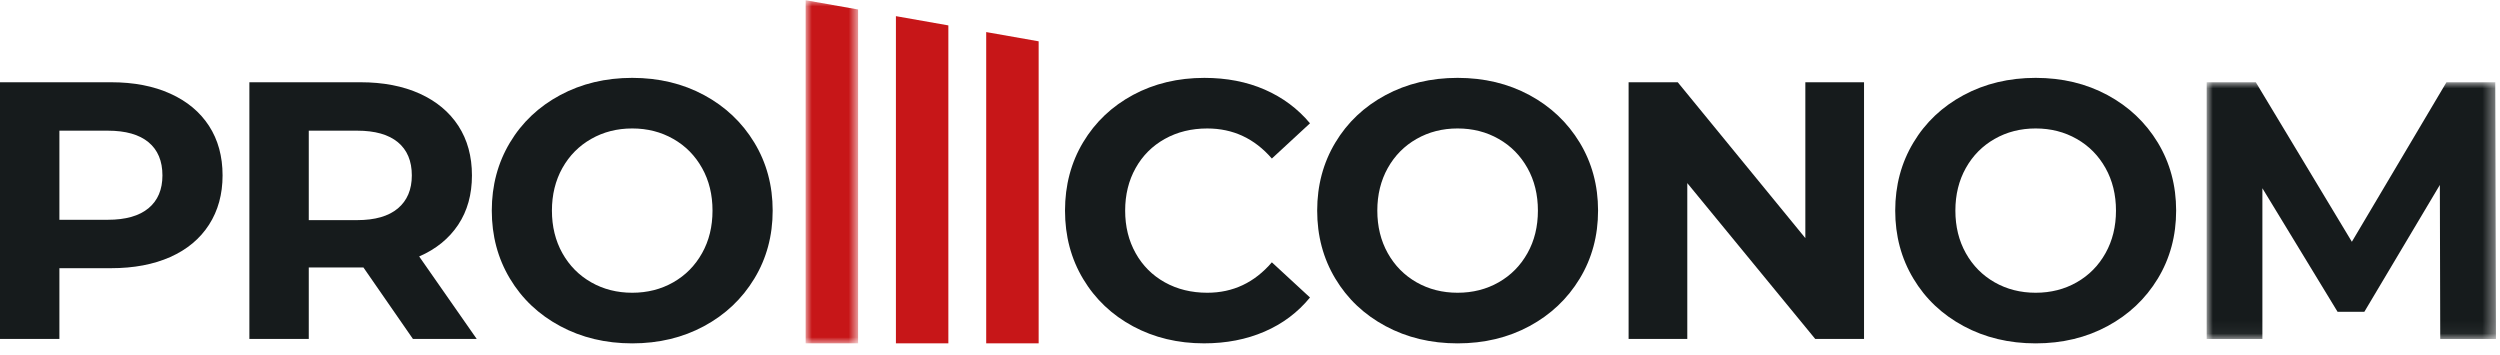 <?xml version="1.0" encoding="UTF-8"?>
<svg width="204px" height="29px" viewBox="0 0 204 29" version="1.1" xmlns="http://www.w3.org/2000/svg" xmlns:xlink="http://www.w3.org/1999/xlink">
    <title>Group 25</title>
    <defs>
        <polygon id="path-1" points="0 0 23.606 0 23.606 20.947 0 20.947"></polygon>
        <polygon id="path-3" points="0 0 4.28 0 4.28 27.999 0 27.999"></polygon>
    </defs>
    <g id="Page-1" stroke="none" stroke-width="1" fill="none" fill-rule="evenodd">
        <g id="Projekty" transform="translate(-143, -2243)">
            <g id="Group-25" transform="translate(143, 2243.019)">
                <path d="M12.118,16.973 C11.36,17.6 10.253,17.915 8.795,17.915 L4.847,17.915 L4.847,10.644 L8.795,10.644 C10.253,10.644 11.36,10.958 12.118,11.586 C12.876,12.214 13.255,13.118 13.255,14.295 C13.255,15.45 12.876,16.344 12.118,16.973 M13.897,7.623 C12.532,7.004 10.92,6.693 9.065,6.693 L0,6.693 L0,27.64 L4.847,27.64 L4.847,21.865 L9.065,21.865 C10.92,21.865 12.532,21.559 13.897,20.953 C15.264,20.343 16.316,19.467 17.056,18.319 C17.793,17.173 18.162,15.831 18.162,14.295 C18.162,12.737 17.793,11.392 17.056,10.254 C16.316,9.116 15.264,8.24 13.897,7.623" id="Fill-1" fill="#161B1C"></path>
                <path d="M32.467,16.987 C31.709,17.624 30.602,17.943 29.146,17.943 L25.196,17.943 L25.196,10.644 L29.146,10.644 C30.602,10.644 31.709,10.958 32.467,11.586 C33.225,12.215 33.605,13.118 33.605,14.294 C33.605,15.453 33.225,16.349 32.467,16.987 M37.39,18.319 C38.138,17.194 38.511,15.851 38.511,14.294 C38.511,12.738 38.142,11.391 37.405,10.254 C36.665,9.116 35.613,8.242 34.248,7.621 C32.881,7.004 31.269,6.693 29.415,6.693 L20.349,6.693 L20.349,27.638 L25.196,27.638 L25.196,21.806 L29.415,21.806 L29.656,21.806 L33.695,27.638 L38.9,27.638 L34.204,20.908 C35.58,20.311 36.64,19.446 37.39,18.319" id="Fill-3" fill="#161B1C"></path>
                <path d="M57.29,20.637 C56.721,21.655 55.94,22.447 54.941,23.017 C53.943,23.585 52.828,23.869 51.59,23.869 C50.352,23.869 49.237,23.585 48.24,23.017 C47.241,22.447 46.458,21.655 45.888,20.637 C45.321,19.622 45.037,18.464 45.037,17.166 C45.037,15.871 45.321,14.712 45.888,13.696 C46.458,12.679 47.241,11.885 48.24,11.318 C49.237,10.748 50.352,10.463 51.59,10.463 C52.828,10.463 53.943,10.748 54.941,11.318 C55.94,11.885 56.721,12.679 57.29,13.696 C57.86,14.712 58.141,15.871 58.141,17.166 C58.141,18.464 57.86,19.622 57.29,20.637 M61.553,11.617 C60.555,9.97 59.19,8.678 57.455,7.741 C55.719,6.805 53.763,6.335 51.59,6.335 C49.415,6.335 47.455,6.805 45.711,7.741 C43.965,8.678 42.597,9.97 41.611,11.617 C40.624,13.263 40.13,15.113 40.13,17.166 C40.13,19.222 40.624,21.073 41.611,22.716 C42.597,24.364 43.965,25.655 45.711,26.592 C47.455,27.529 49.415,28 51.59,28 C53.763,28 55.719,27.529 57.455,26.592 C59.19,25.655 60.555,24.364 61.553,22.716 C62.55,21.073 63.05,19.222 63.05,17.166 C63.05,15.113 62.55,13.263 61.553,11.617" id="Fill-5" fill="#161B1C"></path>
                <path d="M95.045,11.318 C96.064,10.748 97.22,10.464 98.517,10.464 C100.611,10.464 102.366,11.281 103.784,12.918 L106.895,10.043 C105.898,8.848 104.664,7.932 103.2,7.292 C101.735,6.654 100.092,6.336 98.277,6.336 C96.123,6.336 94.182,6.799 92.458,7.725 C90.732,8.655 89.375,9.941 88.387,11.586 C87.4,13.233 86.905,15.093 86.905,17.167 C86.905,19.243 87.4,21.102 88.387,22.747 C89.375,24.395 90.732,25.679 92.458,26.609 C94.182,27.534 96.112,27.998 98.248,27.998 C100.061,27.998 101.708,27.679 103.186,27.039 C104.66,26.403 105.898,25.475 106.895,24.257 L103.784,21.386 C102.366,23.042 100.611,23.869 98.517,23.869 C97.22,23.869 96.064,23.585 95.045,23.017 C94.027,22.448 93.235,21.655 92.667,20.637 C92.097,19.62 91.813,18.464 91.813,17.167 C91.813,15.87 92.097,14.713 92.667,13.696 C93.235,12.679 94.027,11.887 95.045,11.318" id="Fill-7" fill="#161B1C"></path>
                <path d="M124.642,20.637 C124.072,21.655 123.292,22.447 122.292,23.017 C121.295,23.585 120.179,23.869 118.939,23.869 C117.704,23.869 116.589,23.585 115.59,23.017 C114.593,22.447 113.809,21.655 113.24,20.637 C112.673,19.622 112.389,18.464 112.389,17.166 C112.389,15.871 112.673,14.712 113.24,13.696 C113.809,12.679 114.593,11.885 115.59,11.318 C116.589,10.748 117.704,10.463 118.939,10.463 C120.179,10.463 121.295,10.748 122.292,11.318 C123.292,11.885 124.072,12.679 124.642,13.696 C125.212,14.712 125.493,15.871 125.493,17.166 C125.493,18.464 125.212,19.622 124.642,20.637 M124.807,7.741 C123.07,6.805 121.115,6.335 118.939,6.335 C116.767,6.335 114.805,6.805 113.061,7.741 C111.317,8.678 109.949,9.97 108.963,11.617 C107.974,13.263 107.482,15.113 107.482,17.166 C107.482,19.222 107.974,21.073 108.963,22.716 C109.949,24.364 111.317,25.655 113.061,26.592 C114.805,27.529 116.767,28 118.939,28 C121.115,28 123.07,27.529 124.807,26.592 C126.541,25.655 127.905,24.364 128.905,22.716 C129.901,21.073 130.402,19.222 130.402,17.166 C130.402,15.113 129.901,13.263 128.905,11.617 C127.905,9.97 126.541,8.678 124.807,7.741" id="Fill-9" fill="#161B1C"></path>
                <polygon id="Fill-11" fill="#161B1C" points="147.316 19.411 136.904 6.693 132.894 6.693 132.894 27.639 137.683 27.639 137.683 14.922 148.123 27.639 152.105 27.639 152.105 6.693 147.316 6.693"></polygon>
                <path d="M171.811,20.637 C171.242,21.655 170.46,22.447 169.462,23.017 C168.463,23.585 167.351,23.869 166.11,23.869 C164.874,23.869 163.757,23.585 162.76,23.017 C161.763,22.447 160.979,21.655 160.41,20.637 C159.842,19.622 159.559,18.464 159.559,17.166 C159.559,15.871 159.842,14.712 160.41,13.696 C160.979,12.679 161.763,11.885 162.76,11.318 C163.757,10.748 164.874,10.463 166.11,10.463 C167.351,10.463 168.463,10.748 169.462,11.318 C170.46,11.885 171.242,12.679 171.811,13.696 C172.38,14.712 172.664,15.871 172.664,17.166 C172.664,18.464 172.38,19.622 171.811,20.637 M171.975,7.741 C170.24,6.805 168.286,6.335 166.11,6.335 C163.937,6.335 161.975,6.805 160.233,7.741 C158.489,8.678 157.119,9.97 156.134,11.617 C155.145,13.263 154.65,15.113 154.65,17.166 C154.65,19.222 155.145,21.073 156.134,22.716 C157.119,24.364 158.489,25.655 160.233,26.592 C161.975,27.529 163.937,28 166.11,28 C168.286,28 170.24,27.529 171.975,26.592 C173.711,25.655 175.075,24.364 176.077,22.716 C177.072,21.073 177.573,19.222 177.573,17.166 C177.573,15.113 177.072,13.263 176.077,11.617 C175.075,9.97 173.711,8.678 171.975,7.741" id="Fill-13" fill="#161B1C"></path>
                <g id="Group-17" transform="translate(180.064, 6.694)">
                    <mask id="mask-2" fill="white">
                        <use xlink:href="#path-1"></use>
                    </mask>
                    <g id="Clip-16"></g>
                    <polygon id="Fill-15" fill="#161B1C" mask="url(#mask-2)" points="23.55 0 19.567 0 11.848 13.015 4.01 0 0 0 0 20.947 4.547 20.947 4.547 8.647 10.682 18.73 12.866 18.73 19.028 8.378 19.06 20.947 23.606 20.947"></polygon>
                </g>
                <g id="Group-20" transform="translate(65.74, 0)">
                    <mask id="mask-4" fill="white">
                        <use xlink:href="#path-3"></use>
                    </mask>
                    <g id="Clip-19"></g>
                    <polygon id="Fill-18" fill="#C71618" mask="url(#mask-4)" points="0 27.999 4.28 27.999 4.28 0.755 0 -0.001"></polygon>
                </g>
                <polygon id="Fill-21" fill="#C71618" points="73.107 27.999 77.386 27.999 77.386 2.054 73.107 1.299"></polygon>
                <polygon id="Fill-23" fill="#C71618" points="80.474 2.598 80.474 27.999 84.754 27.999 84.754 3.352"></polygon>
            </g>
        </g>
    </g>
</svg>